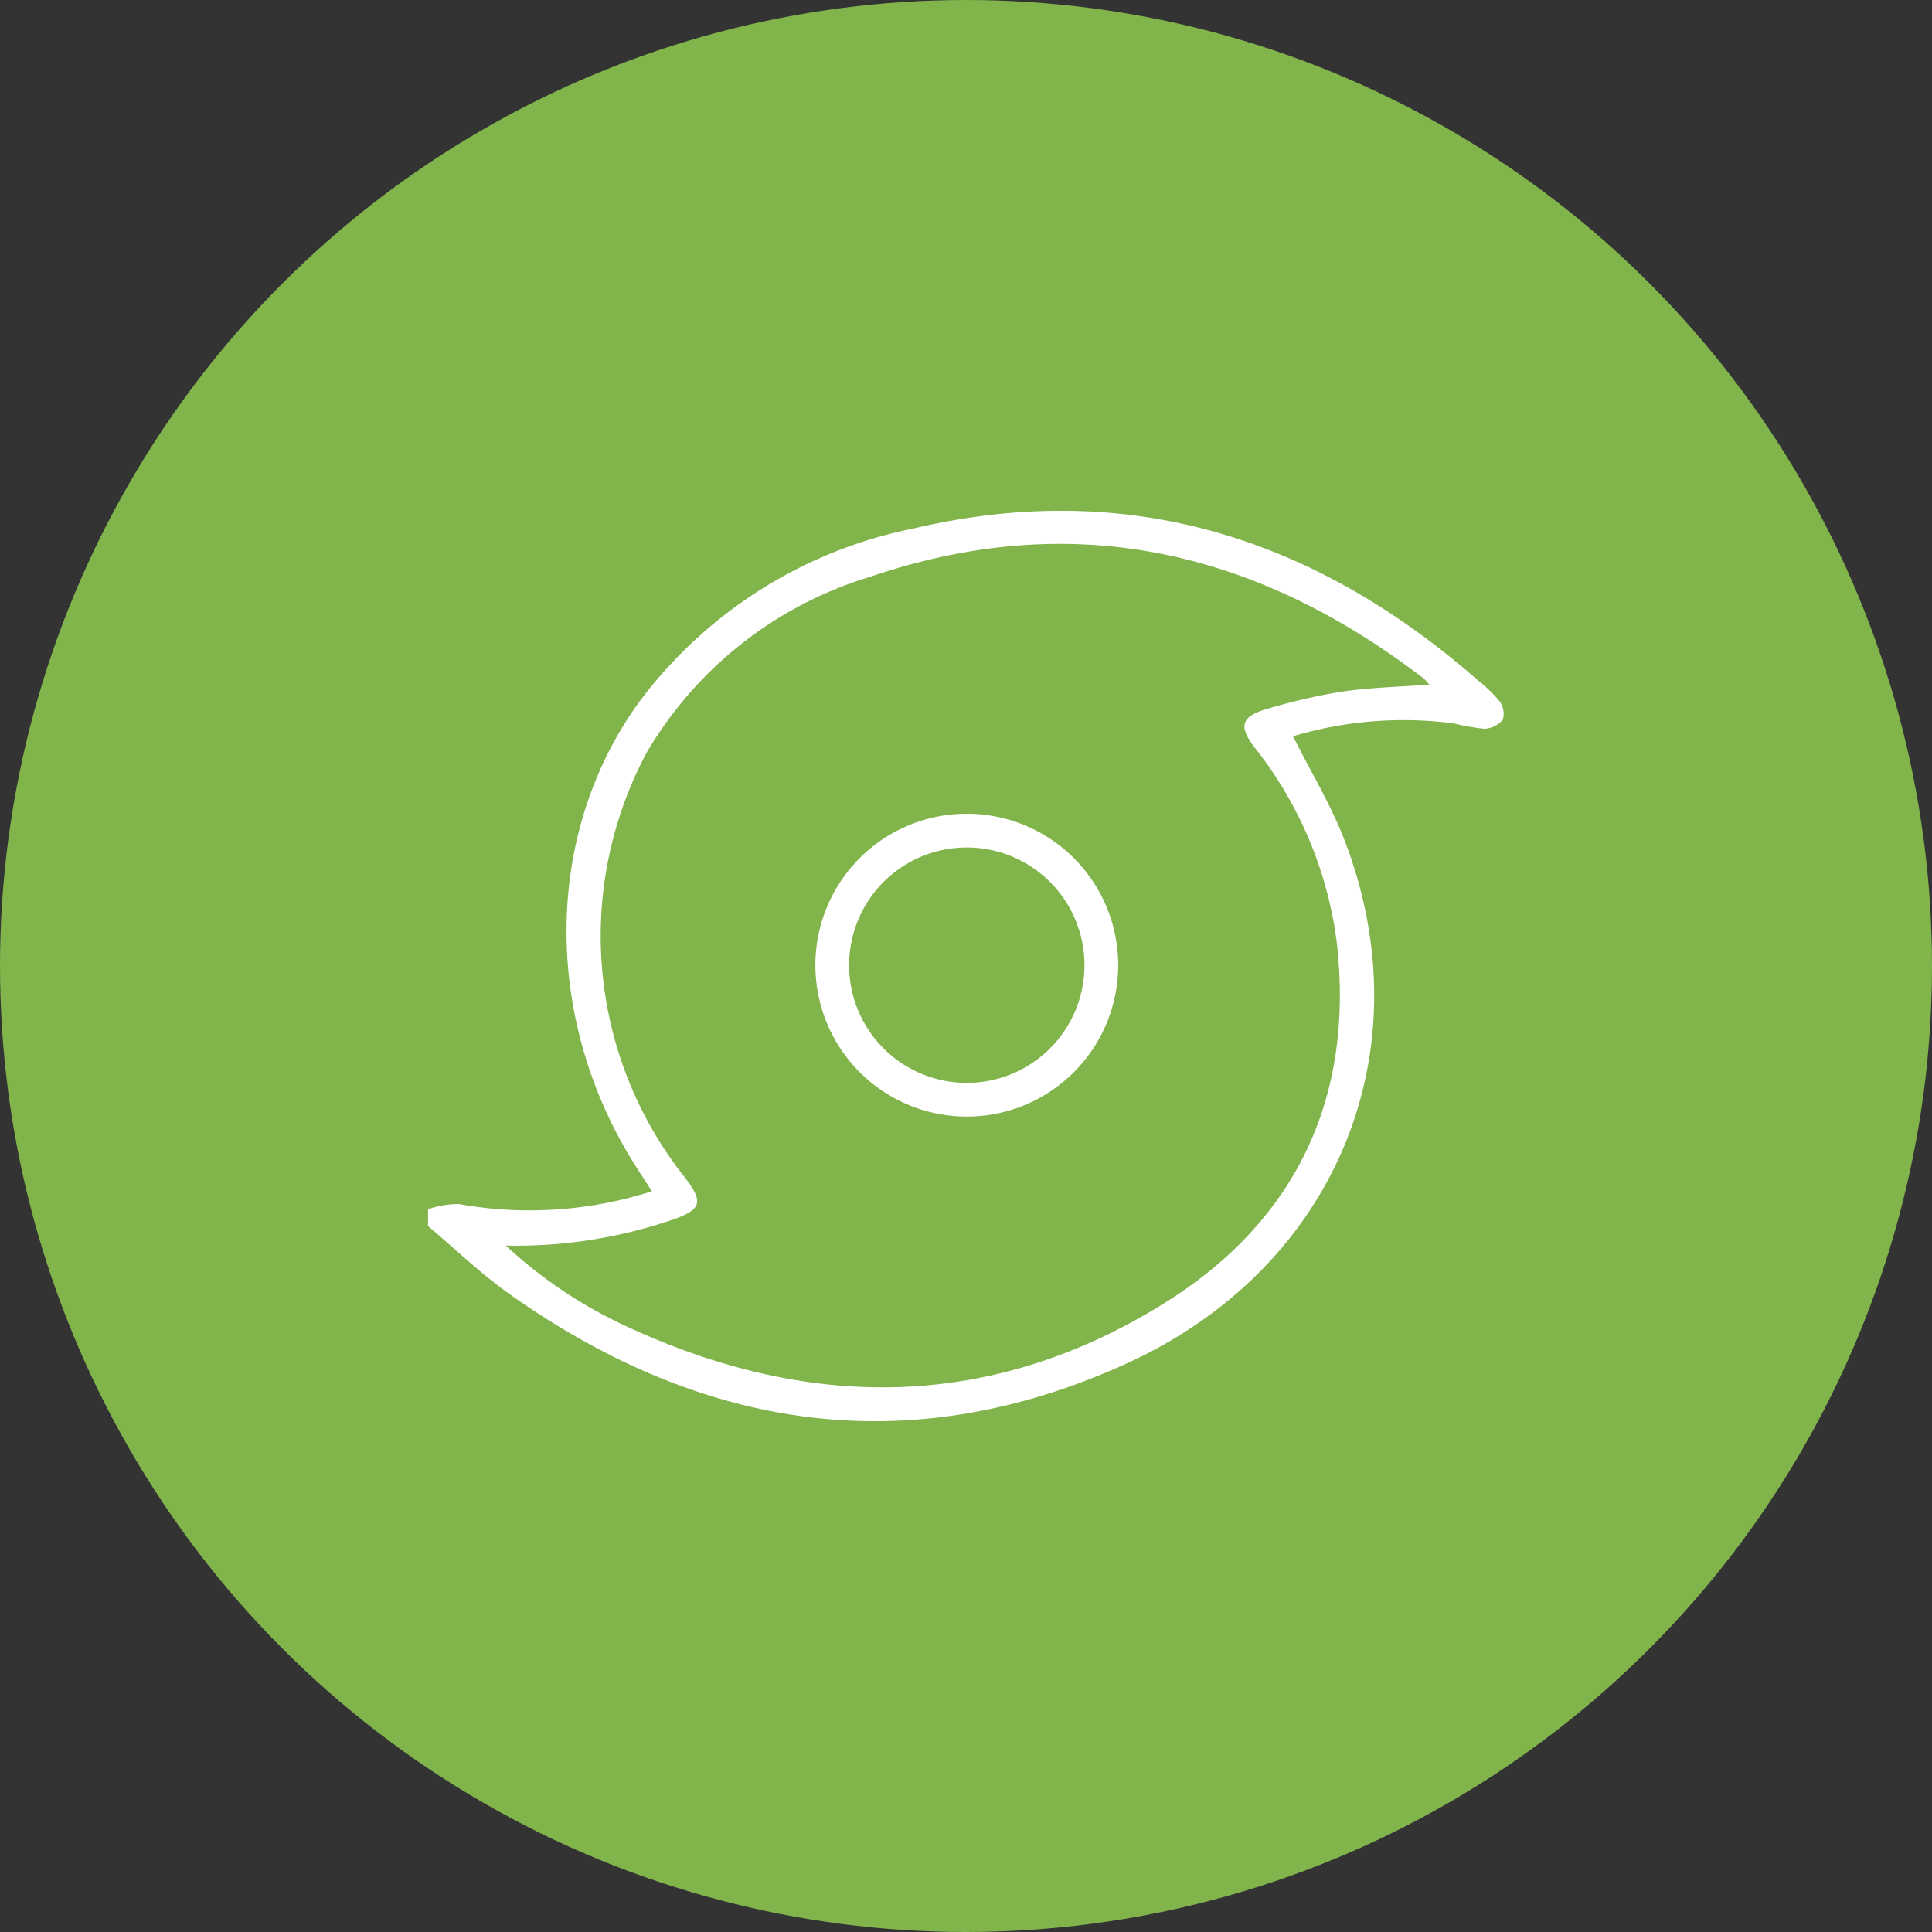 <svg xmlns="http://www.w3.org/2000/svg" xmlns:xlink="http://www.w3.org/1999/xlink" width="84" height="84" viewBox="0 0 84 84"><rect x="0" y="0" width="84" height="84" fill="#333333" stroke="none"/><defs><clipPath id="a"><rect width="46.777" height="39.581" fill="#fff"></rect></clipPath></defs><g transform="translate(-117 -1036)"><circle cx="42" cy="42" r="42" transform="translate(117 1036)" fill="#81b44b"></circle><g transform="translate(135.611 1058.209)"><g transform="translate(0 0)" clip-path="url(#a)"><path d="M0,30.367a4.131,4.131,0,0,1,1.336-.225,17.442,17.442,0,0,0,8.395-.555c-.193-.3-.346-.547-.507-.789-4.238-6.413-4.286-14.62-.059-20.466A19.712,19.712,0,0,1,21.113.768c9.331-2.191,17.452.394,24.554,6.622a5.857,5.857,0,0,1,.915.888.926.926,0,0,1,.15.8,1.1,1.1,0,0,1-.81.4,10.461,10.461,0,0,1-1.344-.236,16.845,16.845,0,0,0-6.971.561c.775,1.545,1.647,2.982,2.242,4.527,3.519,9.148-.351,18.6-9.51,22.76-9.451,4.289-18.409,2.891-26.772-3.015C2.307,33.183,1.185,32.1,0,31.1v-.732m3.382,1.582a20.1,20.1,0,0,0,5.455,3.607c7.866,3.589,15.652,3.535,23.076-1.043,5.75-3.543,8.352-8.88,7.606-15.671a17.113,17.113,0,0,0-3.6-8.574c-.679-.893-.563-1.328.52-1.641a25.152,25.152,0,0,1,3.285-.764c1.239-.182,2.5-.209,3.806-.306A2.149,2.149,0,0,0,43.3,7.3C36.036,1.725,28.057-.139,19.238,2.865a16.966,16.966,0,0,0-9.714,7.614,16.9,16.9,0,0,0,1.682,18.56c.767,1.006.671,1.341-.512,1.762a21.074,21.074,0,0,1-7.311,1.148" transform="translate(0 -0.001)" fill="#fff"></path><path d="M19.445,11.452a6.583,6.583,0,1,1-6.6-6.541,6.585,6.585,0,0,1,6.6,6.541m-11.7.016a5.117,5.117,0,1,0,5.139-5.09,5.118,5.118,0,0,0-5.139,5.09" transform="translate(10.561 8.26)" fill="#fff"></path></g></g></g></svg>